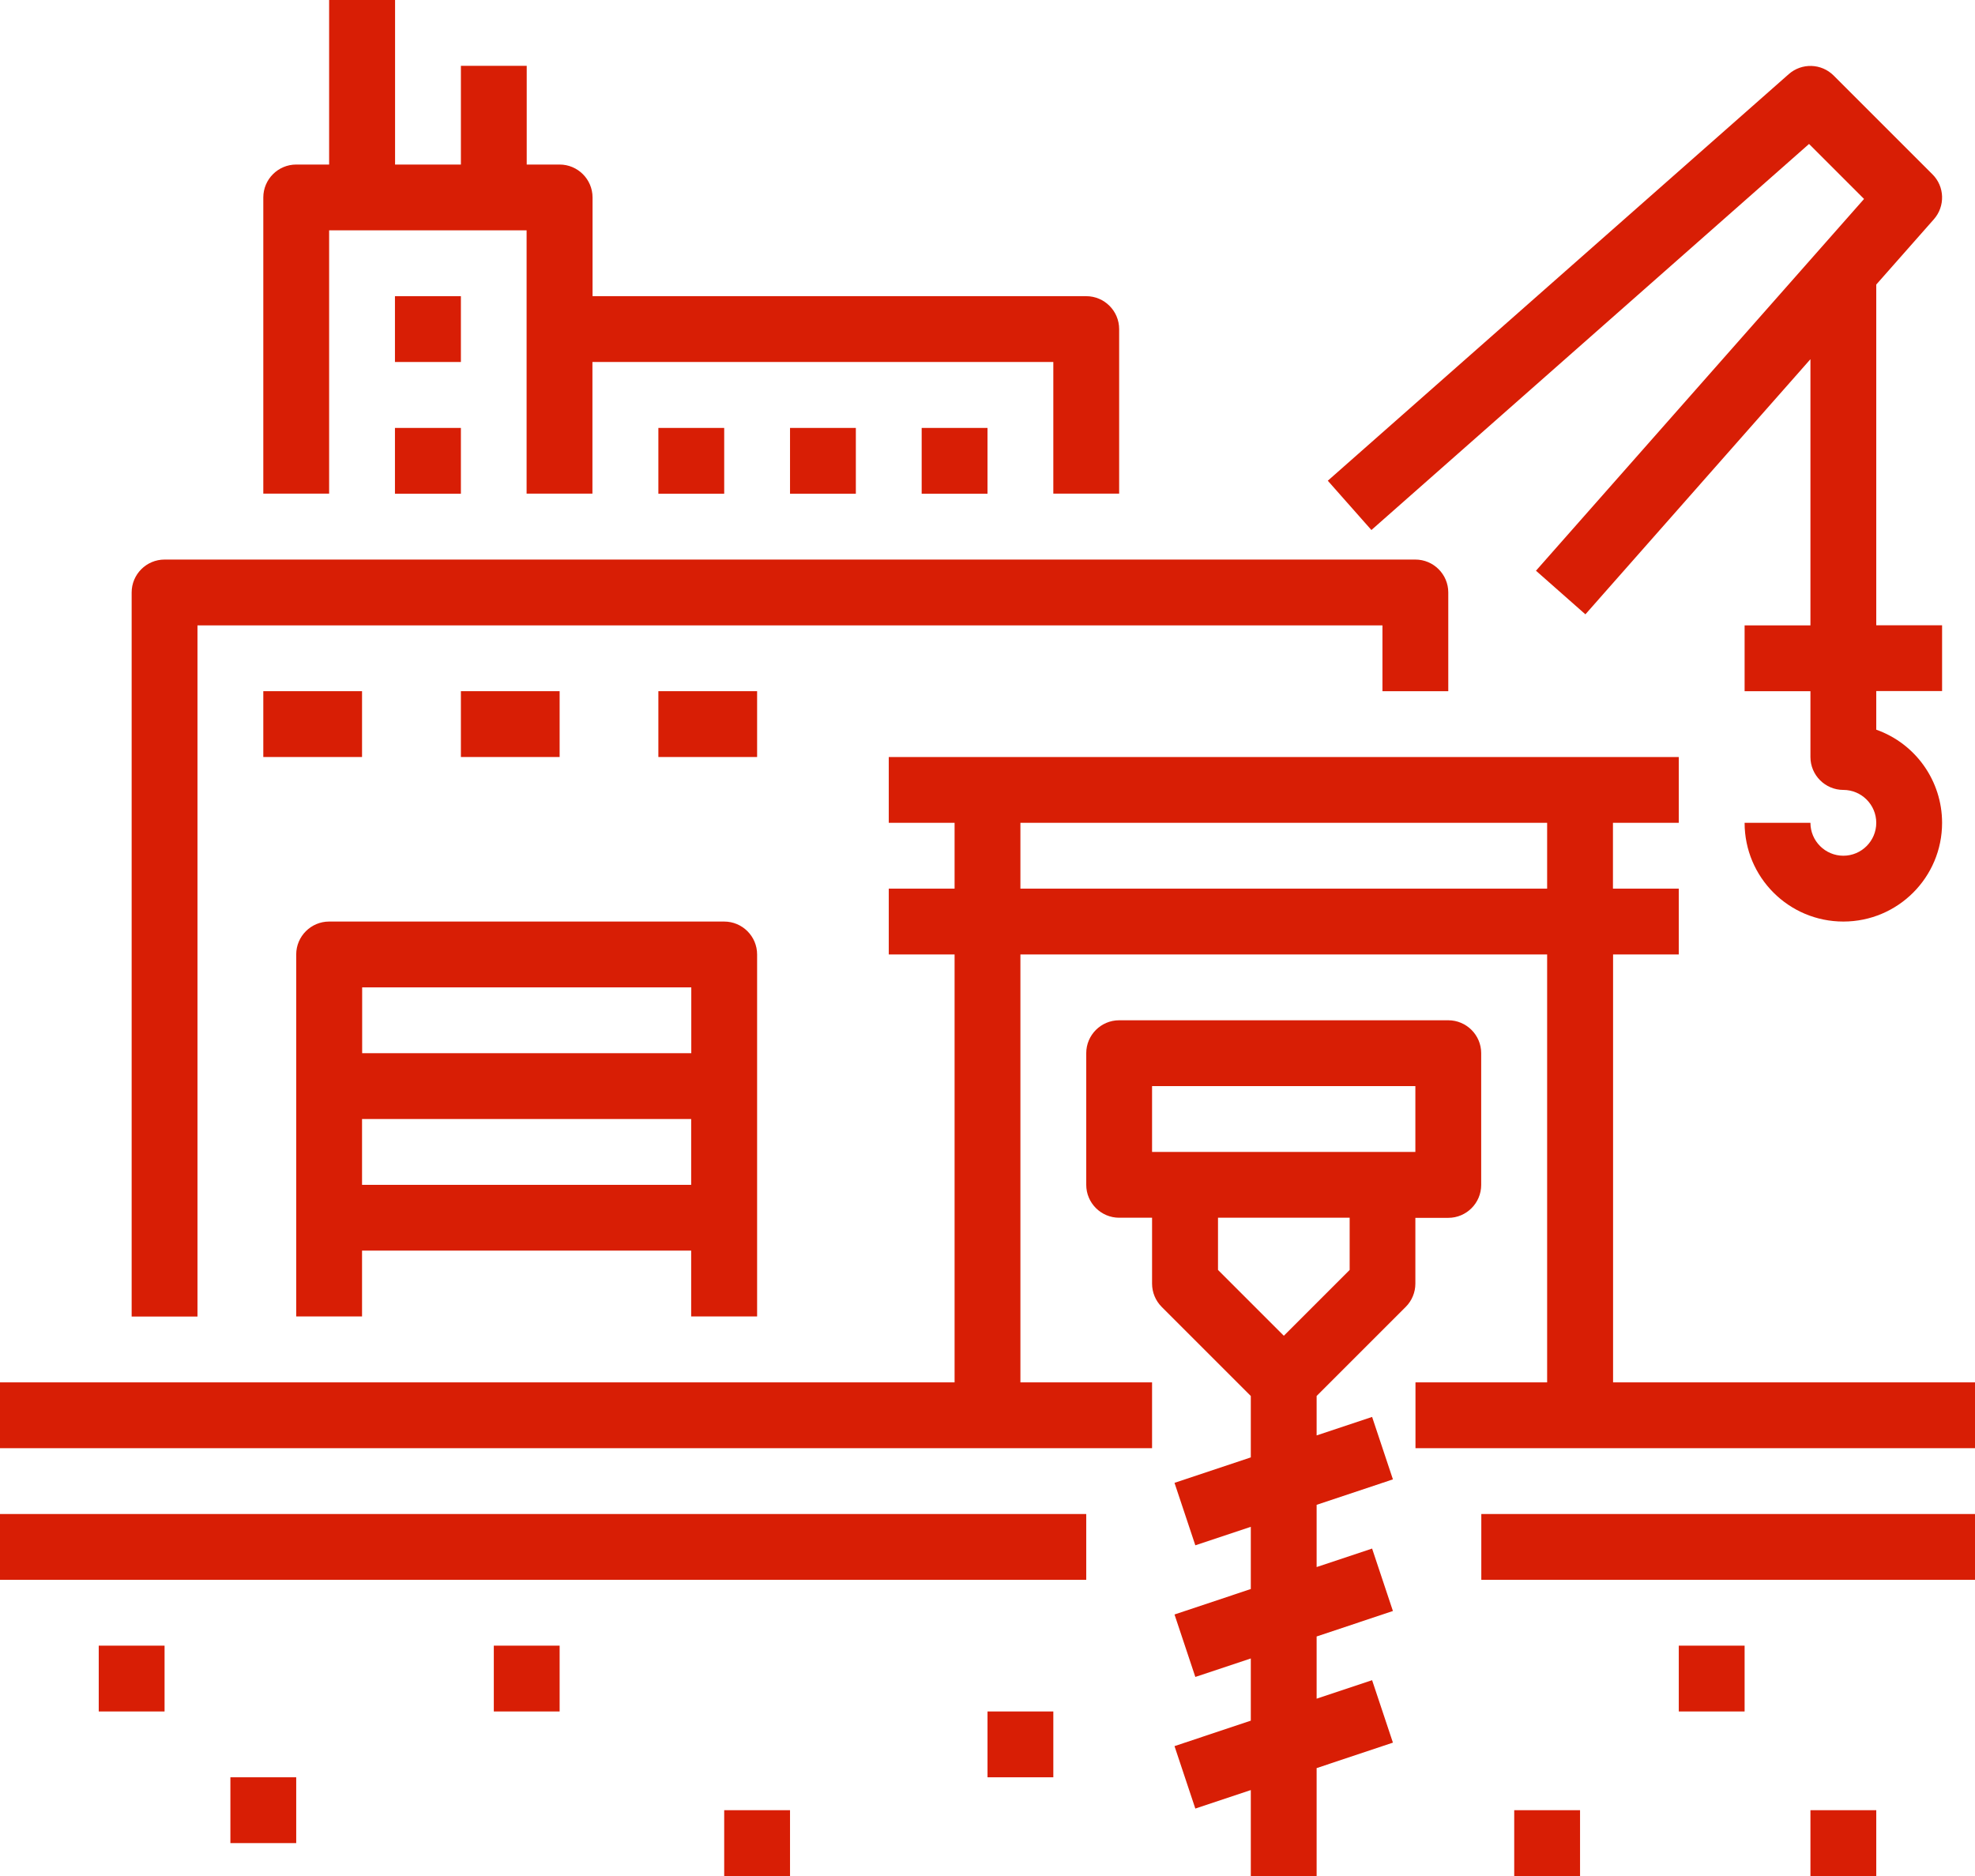<?xml version="1.0" encoding="UTF-8"?> <!-- Generator: Adobe Illustrator 24.1.0, SVG Export Plug-In . SVG Version: 6.00 Build 0) --> <svg xmlns="http://www.w3.org/2000/svg" xmlns:xlink="http://www.w3.org/1999/xlink" version="1.1" id="Layer_1" x="0px" y="0px" viewBox="0 0 169.82 161.33" style="enable-background:new 0 0 169.82 161.33;" xml:space="preserve"> <style type="text/css"> .st0{fill:#D81E05;} .st1{fill:none;stroke:#D81E05;stroke-width:6;stroke-linecap:round;stroke-linejoin:round;} </style> <g id="NewGroupe0_2_"> <g id="NewGroup2-11"> <g> <g> <polygon class="st0" points="127.37,130.2 169.82,130.2 169.82,135.86 127.37,135.86 127.37,130.2 "></polygon> </g> <g> <polygon class="st0" points="0,130.2 93.4,130.2 93.4,135.86 0,135.86 0,130.2 "></polygon> </g> <g> <polygon class="st0" points="8.49,141.52 14.15,141.52 14.15,147.18 8.49,147.18 8.49,141.52 "></polygon> </g> <g> <polygon class="st0" points="19.81,152.84 25.47,152.84 25.47,158.5 19.81,158.5 19.81,152.84 "></polygon> </g> <g> <polygon class="st0" points="42.46,141.52 48.12,141.52 48.12,147.18 42.46,147.18 42.46,141.52 "></polygon> </g> <g> <polygon class="st0" points="62.27,155.67 67.93,155.67 67.93,161.33 62.27,161.33 62.27,155.67 "></polygon> </g> <g> <polygon class="st0" points="84.91,147.18 90.57,147.18 90.57,152.84 84.91,152.84 84.91,147.18 "></polygon> </g> <g> <polygon class="st0" points="155.67,155.67 161.33,155.67 161.33,161.33 155.67,161.33 155.67,155.67 "></polygon> </g> <g> <polygon class="st0" points="144.35,141.52 150.01,141.52 150.01,147.18 144.35,147.18 144.35,141.52 "></polygon> </g> <g> <polygon class="st0" points="130.2,155.67 135.86,155.67 135.86,161.33 130.2,161.33 130.2,155.67 "></polygon> </g> <g> <path class="st0" d="M99.06,93.4h22.64v5.66H99.06V93.4L99.06,93.4z M116.05,109.21l-5.66,5.66l-5.66-5.66v-4.49h11.32V109.21 L116.05,109.21z M99.89,112.39l7.66,7.66v5.28l-6.56,2.19l1.79,5.37l4.77-1.59v5.35l-6.56,2.19l1.79,5.37l4.77-1.59v5.35 l-6.56,2.19l1.79,5.37l4.77-1.59v7.39h5.66v-9.28l6.56-2.19l-1.79-5.37l-4.77,1.59v-5.35l6.56-2.19l-1.79-5.37l-4.77,1.59v-5.35 l6.56-2.19l-1.79-5.37l-4.77,1.59v-3.39l7.66-7.66c0.53-0.53,0.83-1.25,0.83-2v-5.66h2.83c1.56,0,2.83-1.27,2.83-2.83V90.57 c0-1.56-1.27-2.83-2.83-2.83h-28.3c-1.56,0-2.83,1.27-2.83,2.83v11.32c0,1.56,1.27,2.83,2.83,2.83h2.83v5.66 C99.06,111.14,99.36,111.86,99.89,112.39L99.89,112.39L99.89,112.39z"></path> </g> <g> <path class="st0" d="M87.74,76.42v-5.66h45.29v5.66H87.74L87.74,76.42z M138.69,82.08h5.66v-5.66h-5.66v-5.66h5.66V65.1H76.42 v5.66h5.66v5.66h-5.66v5.66h5.66v36.8H0v5.66h99.06v-5.66H87.74v-36.8h45.29v36.8h-11.32v5.66h48.12v-5.66h-31.13V82.08 L138.69,82.08z"></path> </g> <g> <path class="st0" d="M16.98,53.78h101.89v5.66h5.66v-8.49c0-1.56-1.27-2.83-2.83-2.83H14.15c-1.56,0-2.83,1.27-2.83,2.83v62.27 h5.66V53.78L16.98,53.78z"></path> </g> <g> <polygon class="st0" points="33.96,25.47 39.63,25.47 39.63,31.13 33.96,31.13 33.96,25.47 "></polygon> </g> <g> <polygon class="st0" points="33.96,36.8 39.63,36.8 39.63,42.46 33.96,42.46 33.96,36.8 "></polygon> </g> <g> <path class="st0" d="M96.23,42.46V28.3c0-1.56-1.27-2.83-2.83-2.83H50.95v-8.49c0-1.56-1.27-2.83-2.83-2.83h-2.83V5.66h-5.66 v8.49h-5.66V0H28.3v14.15h-2.83c-1.56,0-2.83,1.27-2.83,2.83v25.47h5.66V19.81h16.98v22.64h5.66V31.13h39.63v11.32H96.23 L96.23,42.46z"></path> </g> <g> <polygon class="st0" points="56.61,36.8 62.27,36.8 62.27,42.46 56.61,42.46 56.61,36.8 "></polygon> </g> <g> <polygon class="st0" points="67.93,36.8 73.59,36.8 73.59,42.46 67.93,42.46 67.93,36.8 "></polygon> </g> <g> <polygon class="st0" points="79.25,36.8 84.91,36.8 84.91,42.46 79.25,42.46 79.25,36.8 "></polygon> </g> <g> <path class="st0" d="M31.13,101.89v-5.66h28.3v5.66H31.13L31.13,101.89z M59.44,84.91v5.66h-28.3v-5.66H59.44L59.44,84.91z M65.1,113.22V82.08c0-1.56-1.27-2.83-2.83-2.83H28.3c-1.56,0-2.83,1.27-2.83,2.83v31.13h5.66v-5.66h28.3v5.66H65.1L65.1,113.22 z"></path> </g> <g> <path class="st0" d="M117.92,45.58l37.63-33.2l4.73,4.73l-28.21,31.97l4.25,3.75l19.35-21.94v22.89h-5.66v5.66h5.66v5.66 c0,1.56,1.27,2.83,2.83,2.83s2.83,1.27,2.83,2.83c0,1.56-1.27,2.83-2.83,2.83s-2.83-1.27-2.83-2.83h-5.66 c0,4.69,3.8,8.49,8.49,8.49c4.69,0,8.49-3.8,8.49-8.49c0-3.6-2.27-6.81-5.66-8.01v-3.32h5.66v-5.66h-5.66V24.47l4.95-5.61 c0.99-1.12,0.94-2.82-0.12-3.87l-8.49-8.49c-1.06-1.06-2.75-1.11-3.87-0.12l-39.63,34.96L117.92,45.58L117.92,45.58z"></path> </g> <g> <polygon class="st0" points="22.64,59.44 31.13,59.44 31.13,65.1 22.64,65.1 22.64,59.44 "></polygon> </g> <g> <polygon class="st0" points="39.63,59.44 48.12,59.44 48.12,65.1 39.63,65.1 39.63,59.44 "></polygon> </g> <g> <polygon class="st0" points="56.61,59.44 65.1,59.44 65.1,65.1 56.61,65.1 56.61,59.44 "></polygon> </g> </g> </g> </g> </svg> 